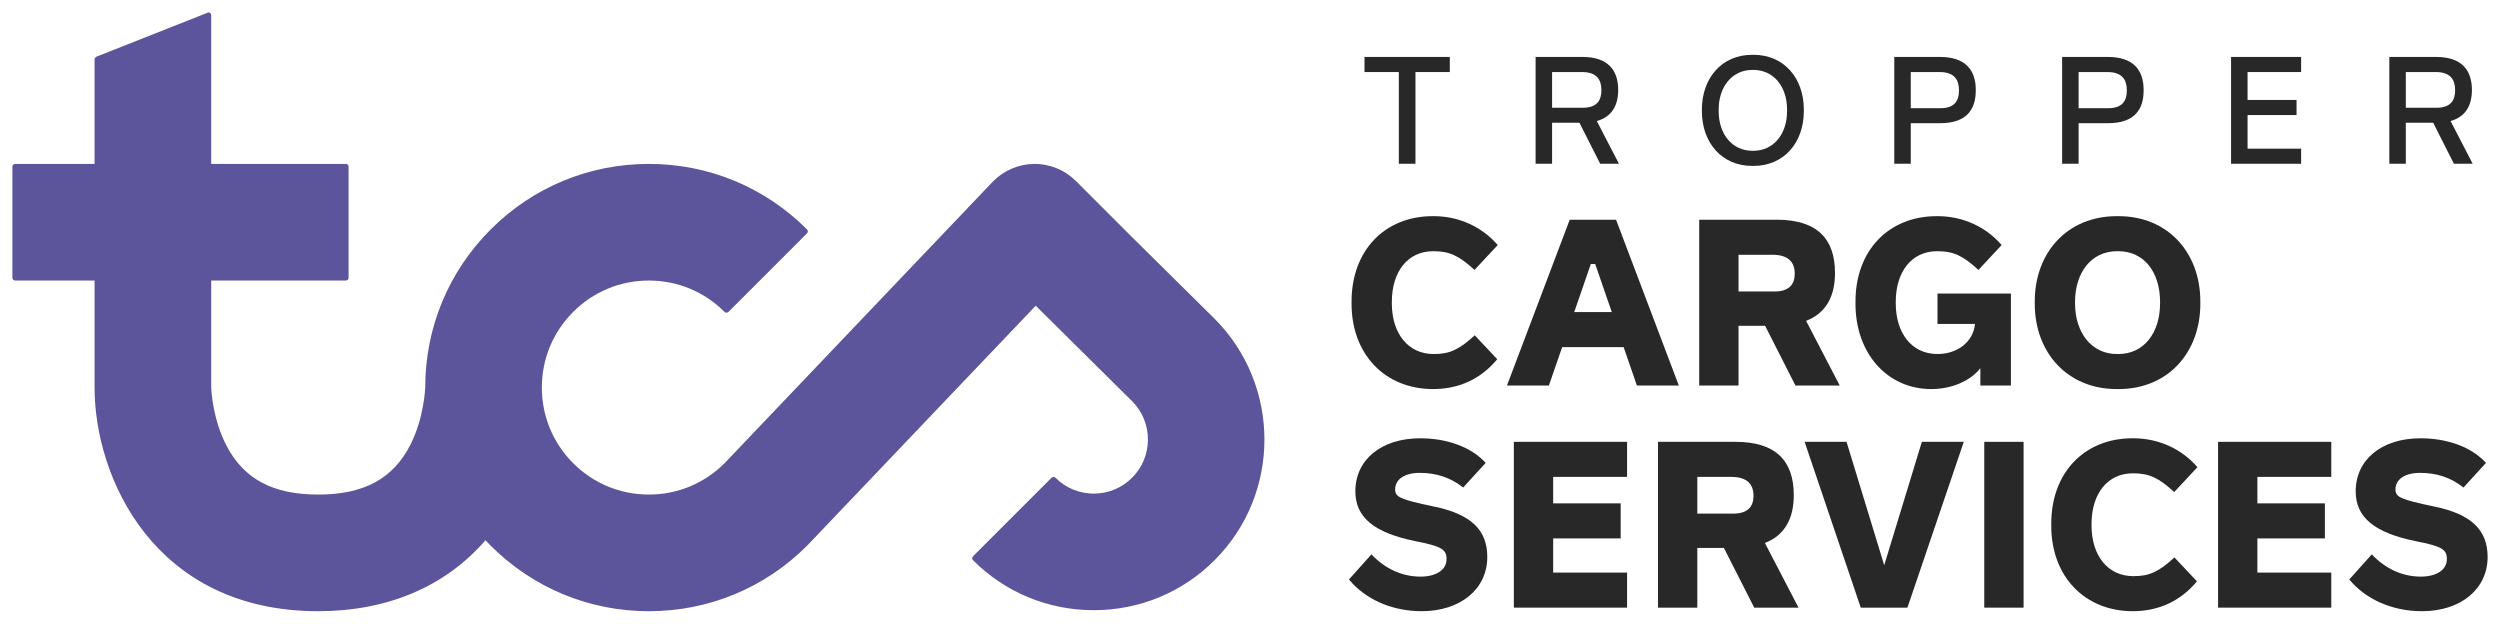 <?xml version="1.0" encoding="utf-8"?>
<!-- Generator: Adobe Illustrator 16.0.4, SVG Export Plug-In . SVG Version: 6.00 Build 0)  -->
<!DOCTYPE svg PUBLIC "-//W3C//DTD SVG 1.1//EN" "http://www.w3.org/Graphics/SVG/1.1/DTD/svg11.dtd">
<svg version="1.1" id="Ebene_1" xmlns="http://www.w3.org/2000/svg" xmlns:xlink="http://www.w3.org/1999/xlink" x="0px" y="0px"
	 width="572.599px" height="142.824px" viewBox="0 0 572.599 142.824" enable-background="new 0 0 572.599 142.824"
	 xml:space="preserve">
<path fill="#5C559C" d="M278.126,72.938l-19.077-18.863l-12.622-12.623c-2.487-2.487-5.919-3.913-9.416-3.913l-0.191,0.001
	c-3.576,0.043-7.043,1.554-9.51,4.145L165.86,106.19c-4.616,4.566-10.737,7.083-17.234,7.083h-0.004h-0.006
	c-6.547,0-12.701-2.55-17.33-7.178c-4.628-4.631-7.179-10.786-7.179-17.331s2.551-12.7,7.179-17.329
	c4.628-4.63,10.782-7.18,17.33-7.18c6.547,0,12.703,2.55,17.331,7.18c0.237,0.237,0.661,0.237,0.899,0l17.992-17.992
	c0.249-0.248,0.249-0.65,0-0.9c-9.673-9.675-22.538-15.003-36.222-15.003c-13.684,0-26.548,5.328-36.223,15.005
	c-9.673,9.674-15.001,22.537-15.003,36.208c-0.001,0.065-0.225,6.772-3.324,12.97c-3.94,7.88-10.671,11.551-21.183,11.551
	c-10.27-0.002-16.908-3.489-20.889-10.977c-3.269-6.148-3.591-12.818-3.617-13.535V64.256h30.827c0.352,0,0.636-0.284,0.636-0.635
	V38.176c0-0.352-0.285-0.636-0.636-0.636H48.376V3.471c0-0.351-0.285-0.636-0.636-0.636c0,0-25.339,10.021-25.446,10.064
	c-0.107,0.043-0.636,0.21-0.636,0.75c0,0.481,0,23.891,0,23.891H3.472c-0.352,0-0.637,0.284-0.637,0.636v25.445
	c0,0.351,0.285,0.635,0.637,0.635h18.188v24.451c-0.001,0.019-0.002,0.037-0.002,0.056c0.001,20.59,13.644,51.225,51.225,51.227
	c15.841,0,29.072-5.614,38.312-16.247c0.392,0.42,0.791,0.835,1.201,1.244c9.674,9.674,22.538,15.003,36.222,15.003l0.006-0.001
	l0.004,0.001c13.683,0,26.547-5.328,36.225-15.005l52.364-54.965l22.073,21.862c2.34,2.339,3.628,5.454,3.628,8.772
	c0,3.316-1.289,6.432-3.628,8.771c-2.338,2.339-5.453,3.627-8.771,3.627s-6.433-1.288-8.771-3.627
	c-0.119-0.12-0.281-0.188-0.45-0.188c-0.168,0-0.33,0.067-0.449,0.188l-17.992,17.991c-0.12,0.12-0.188,0.281-0.188,0.45
	s0.067,0.33,0.188,0.45c7.376,7.376,17.201,11.438,27.663,11.438s20.287-4.062,27.663-11.438
	C293.434,113.062,293.411,88.221,278.126,72.938z"/>
<path fill="#282828" d="M324.197,16.502v21.007h-3.81V16.502h-7.864v-3.461h19.539v3.461H324.197z"/>
<path fill="#282828" d="M355.489,28.105v9.403h-3.775V13.041h10.737c5.872,0,8.179,3.076,8.179,7.551
	c0,3.495-1.398,6.151-4.894,7.13l5.068,9.787h-4.299l-4.754-9.403H355.489z M362.522,24.681c3.355,0,4.264-1.817,4.264-4.02
	c0-2.342-1.013-4.159-4.439-4.159h-6.857v8.179H362.522z"/>
<path fill="#282828" d="M401.65,12.553c6.921,0,11.5,5.312,11.5,12.548v0.35c0,7.235-4.579,12.548-11.5,12.548h-0.35
	c-6.92,0-11.499-5.312-11.499-12.548v-0.35c0-7.235,4.579-12.548,11.499-12.548H401.65z M401.371,16.013
	c-4.649,0-7.725,3.845-7.725,9.053v0.419c0,5.209,3.076,9.053,7.725,9.053h0.209c4.648,0,7.724-3.844,7.724-9.053v-0.419
	c0-5.243-3.076-9.053-7.724-9.053H401.371z"/>
<path fill="#282828" d="M444.351,13.041c5.872,0,8.179,3.076,8.179,7.516v0.175c0,4.438-2.202,7.479-8.109,7.479h-6.781v9.298
	h-3.775V13.041H444.351z M444.42,24.785c3.355,0,4.265-1.816,4.265-4.089c0-2.377-1.014-4.194-4.439-4.194h-6.606v8.283H444.42z"/>
<path fill="#282828" d="M482.794,13.041c5.872,0,8.179,3.076,8.179,7.516v0.175c0,4.438-2.202,7.479-8.109,7.479h-6.781v9.298
	h-3.775V13.041H482.794z M482.864,24.785c3.355,0,4.265-1.816,4.265-4.089c0-2.377-1.014-4.194-4.439-4.194h-6.606v8.283H482.864z"
	/>
<path fill="#282828" d="M514.779,22.892h11.22v3.46h-11.22v7.697h12.268v3.46h-16.043V13.041h16.043v3.461h-12.268V22.892z"/>
<path fill="#282828" d="M551.027,28.105v9.403h-3.775V13.041h10.737c5.872,0,8.179,3.076,8.179,7.551
	c0,3.495-1.398,6.151-4.893,7.13l5.068,9.787h-4.299l-4.754-9.403H551.027z M558.06,24.681c3.355,0,4.264-1.817,4.264-4.02
	c0-2.342-1.014-4.159-4.439-4.159h-6.857v8.179H558.06z"/>
<path fill="#282828" d="M328.39,49.509c5.751,0,11.068,2.442,14.648,6.619l-5.317,5.696c-3.526-3.255-5.751-4.285-9.332-4.285
	h-0.163c-5.697,0-9.44,4.557-9.44,11.609v0.326c0,6.998,3.798,11.61,9.549,11.61h0.163c3.526,0,5.751-1.031,9.277-4.286l5.154,5.479
	c-3.744,4.503-8.735,6.835-14.703,6.835c-11.014,0-18.664-7.975-18.664-19.53v-0.542c0-11.611,7.542-19.532,18.609-19.532H328.39z"
	/>
<path fill="#282828" d="M398.193,74.629v13.672h-9.006V50.322h17.756c9.223,0,13.346,4.341,13.346,12.207
	c0,5.426-2.116,9.224-6.619,10.959l7.704,14.812h-10.145l-6.945-13.672H398.193z M406.454,66.762c3.31,0,4.611-1.628,4.611-4.069
	c0-2.658-1.465-4.341-5.1-4.341h-7.773v8.41H406.454z"/>
<path fill="#282828" d="M460.58,88.301h-6.999V84.34c-2.116,2.713-6.301,4.773-11.239,4.773c-10.145,0-17.361-8.246-17.361-19.53
	v-0.542c0-11.611,7.541-19.532,18.609-19.532h0.217c5.751,0,11.067,2.442,14.648,6.619l-5.317,5.696
	c-3.526-3.255-5.75-4.285-9.331-4.285h-0.163c-5.696,0-9.44,4.557-9.44,11.609v0.326c0,6.673,3.527,11.61,9.549,11.61
	c4.558,0,8.216-2.768,8.596-6.89h-8.587v-6.961h16.819V88.301z"/>
<path fill="#282828" d="M485.247,49.509c11.23,0,18.717,8.3,18.717,19.532v0.542c0,11.177-7.433,19.53-18.717,19.53h-0.434
	c-11.285,0-18.771-8.354-18.771-19.53v-0.542c0-11.232,7.487-19.532,18.771-19.532H485.247z M484.868,57.539
	c-5.914,0-9.603,4.937-9.603,11.609v0.326c0,6.619,3.689,11.61,9.603,11.61h0.325c5.914,0,9.549-4.938,9.549-11.61v-0.326
	c0-6.781-3.635-11.609-9.549-11.609H484.868z"/>
<path fill="#282828" d="M340.271,106.027l-5.154,5.641c-2.821-2.277-6.131-3.363-9.928-3.363c-3.473,0-5.643,1.465-5.643,3.799
	c0,1.735,1.085,2.277,8.843,3.905c8.518,1.736,12.261,5.371,12.261,11.557c0,7.378-6.185,12.424-15.028,12.424
	c-6.728,0-12.858-2.658-16.656-7.271l5.154-5.75c3.146,3.363,7.107,5.1,11.23,5.1c3.635,0,5.968-1.573,5.968-4.016
	c0-2.224-1.14-2.929-7.216-4.123c-9.277-1.898-13.672-5.371-13.672-11.393c0-7.271,5.968-12.152,14.865-12.152
	C331.482,100.385,337.07,102.445,340.271,106.027z"/>
<path fill="#282828" d="M355.737,115.289H371.2v8.029h-15.462v7.828h16.927v8.029h-25.933v-37.979h25.933v8.029h-16.927V115.289z"/>
<path fill="#282828" d="M388.751,125.504v13.672h-9.006v-37.979h17.756c9.223,0,13.347,4.341,13.347,12.207
	c0,5.426-2.116,9.224-6.619,10.96l7.704,14.812h-10.146l-6.944-13.672H388.751z M397.013,117.637c3.31,0,4.612-1.628,4.612-4.068
	c0-2.659-1.465-4.342-5.1-4.342h-7.773v8.41H397.013z"/>
<path fill="#282828" d="M436.875,139.176h-10.688l-12.858-37.979h9.603l8.627,28.267l8.626-28.267h9.603L436.875,139.176z"/>
<path fill="#282828" d="M463.48,139.176h-9.006v-37.979h9.006V139.176z"/>
<path fill="#282828" d="M488.647,100.385c5.751,0,11.068,2.44,14.648,6.618l-5.317,5.696c-3.526-3.255-5.751-4.286-9.332-4.286
	h-0.163c-5.697,0-9.44,4.558-9.44,11.61v0.326c0,6.998,3.798,11.61,9.549,11.61h0.163c3.527,0,5.751-1.03,9.277-4.286l5.154,5.479
	c-3.743,4.503-8.734,6.836-14.702,6.836c-11.014,0-18.664-7.976-18.664-19.531v-0.542c0-11.611,7.541-19.531,18.609-19.531H488.647z
	"/>
<path fill="#282828" d="M517.031,115.289h15.462v8.029h-15.462v7.828h16.927v8.029h-25.933v-37.979h25.933v8.029h-16.927V115.289z"
	/>
<path fill="#282828" d="M569.384,106.027l-5.154,5.641c-2.821-2.277-6.131-3.363-9.929-3.363c-3.472,0-5.642,1.465-5.642,3.799
	c0,1.735,1.085,2.277,8.843,3.905c8.518,1.736,12.261,5.371,12.261,11.557c0,7.378-6.185,12.424-15.028,12.424
	c-6.728,0-12.858-2.658-16.656-7.271l5.154-5.75c3.147,3.363,7.107,5.1,11.23,5.1c3.635,0,5.968-1.573,5.968-4.016
	c0-2.224-1.139-2.929-7.215-4.123c-9.277-1.898-13.672-5.371-13.672-11.393c0-7.271,5.968-12.152,14.866-12.152
	C560.595,100.385,566.184,102.445,569.384,106.027z"/>
<path fill="#282828" d="M370.14,50.322H359.53l-14.377,37.979h9.604l3.038-8.79h14.082l3.038,8.79h9.603L370.14,50.322z
	 M360.561,71.481l3.798-11.014h1.006l3.798,11.014H360.561z"/>
</svg>
